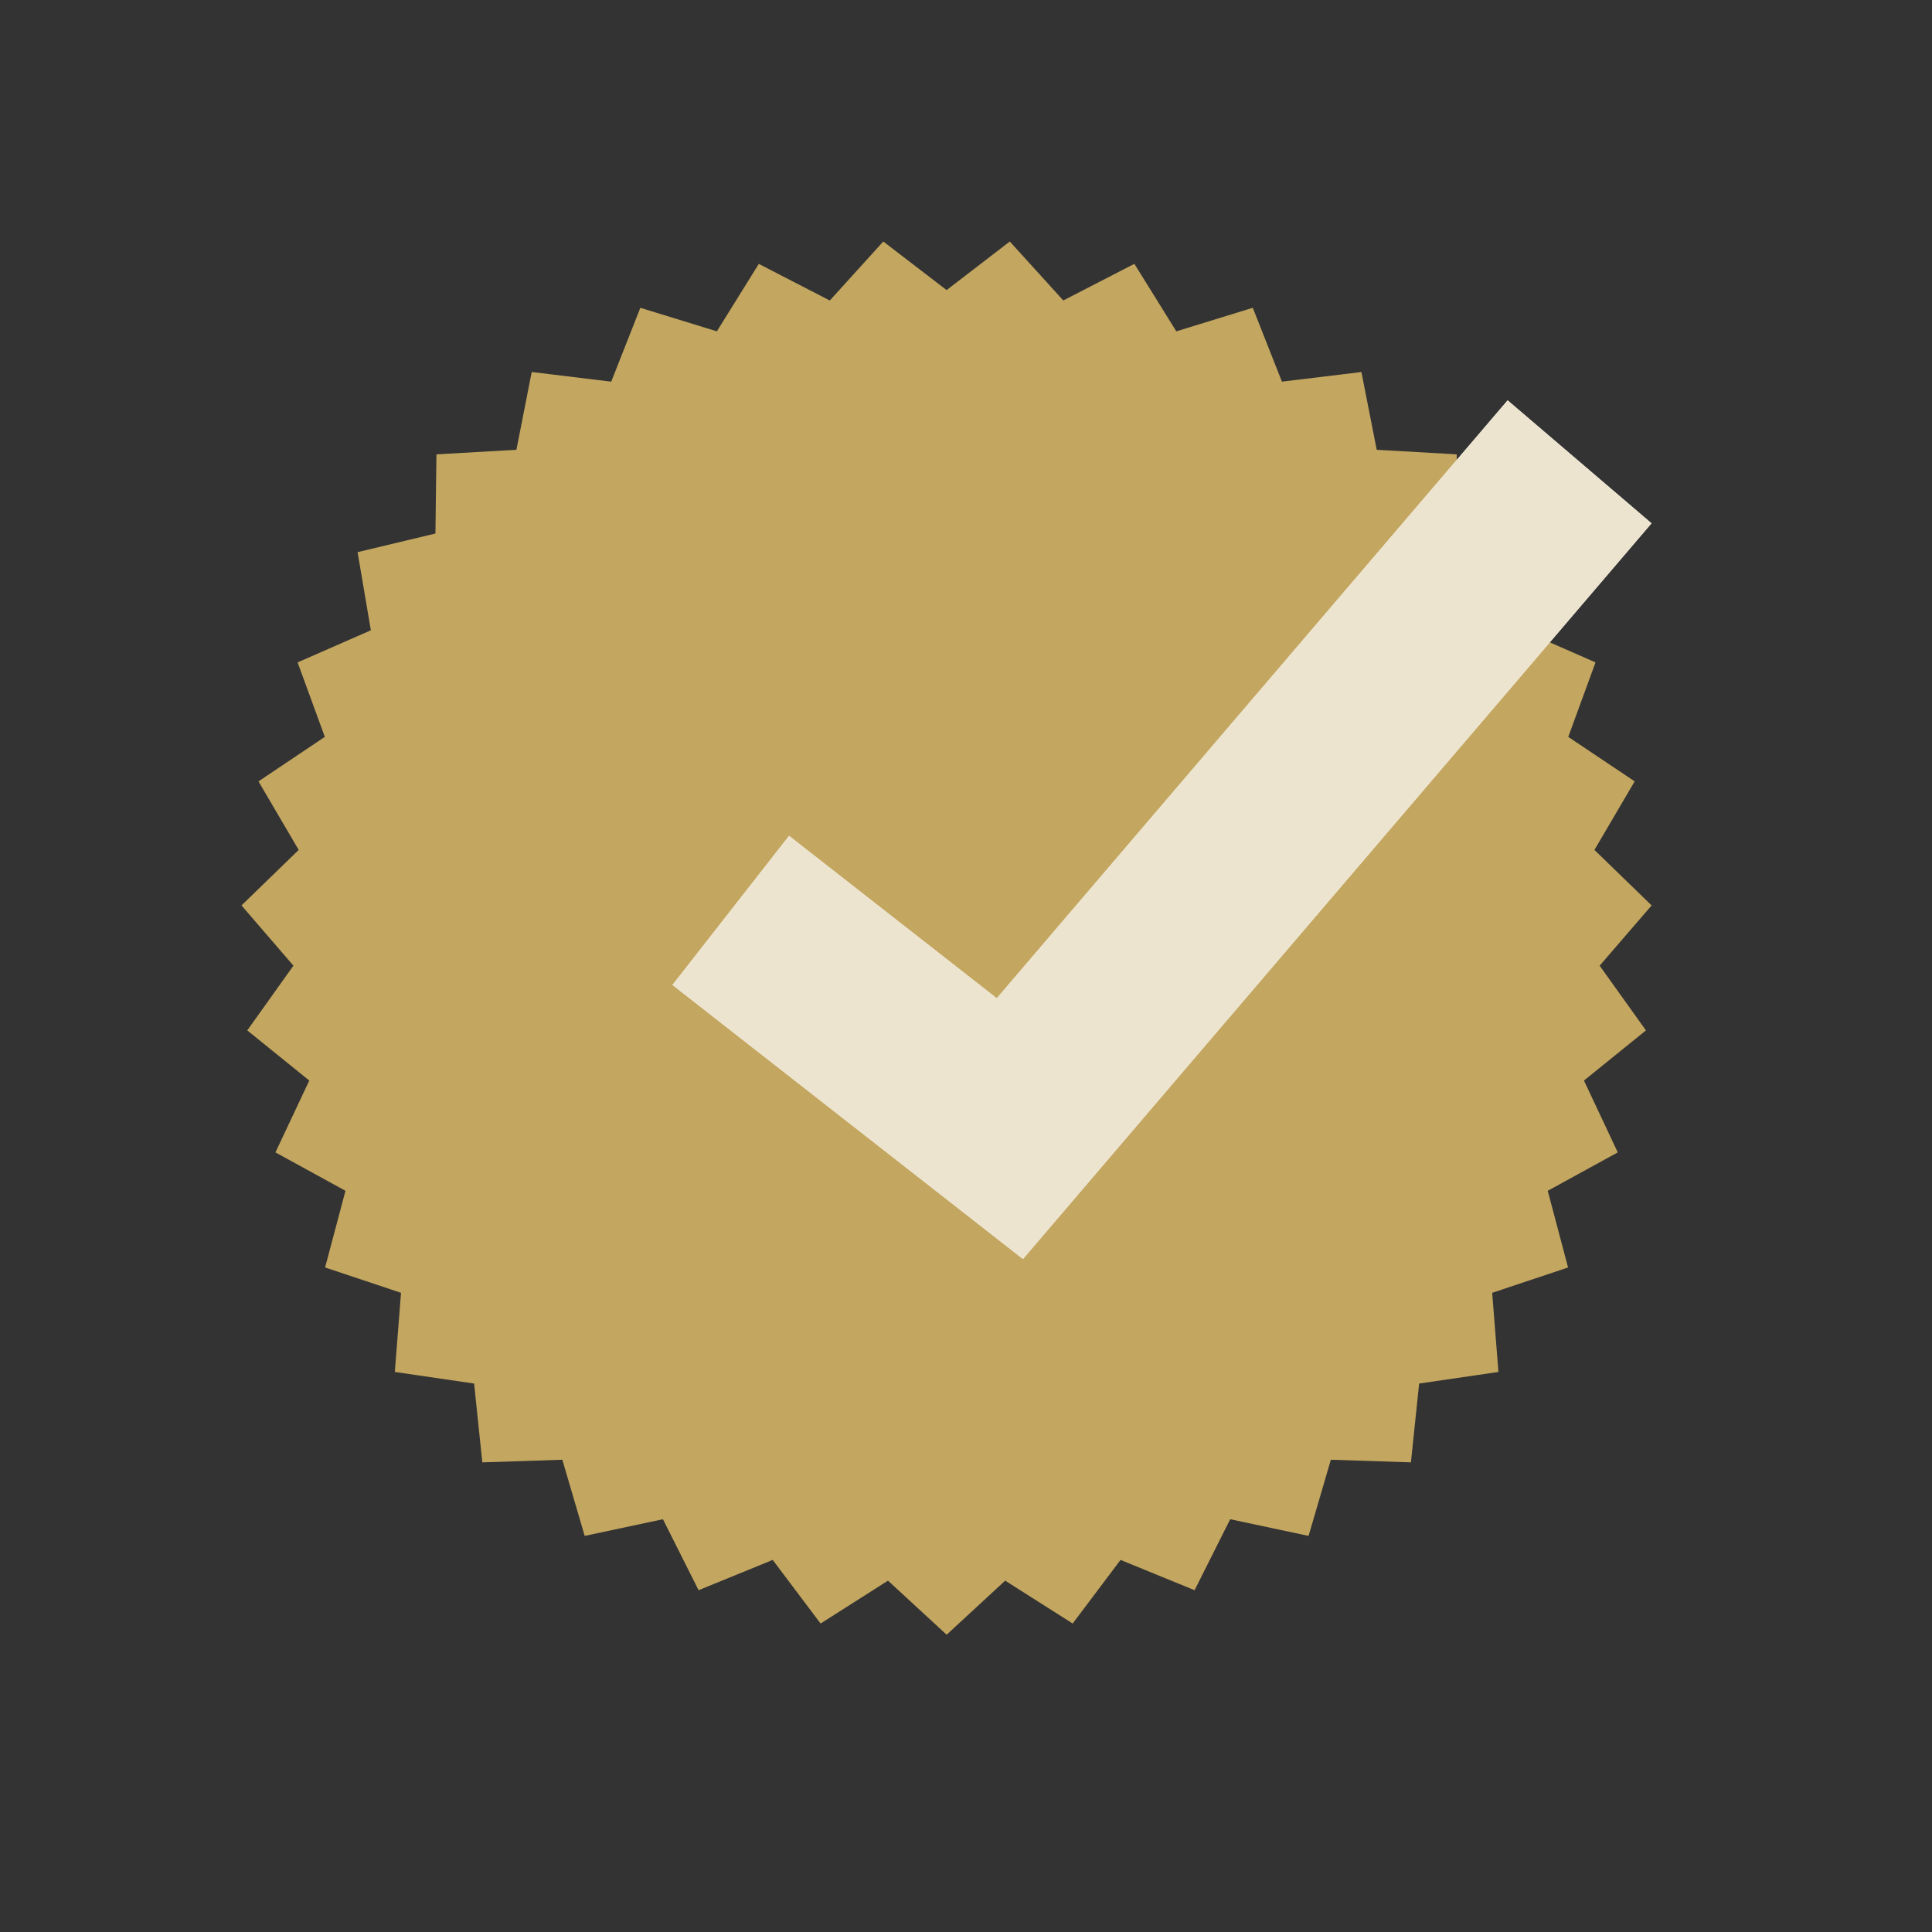<svg width="48" height="48" viewBox="0 0 48 48" xmlns="http://www.w3.org/2000/svg" xmlns:xlink="http://www.w3.org/1999/xlink"><rect x="0" y="0" width="48" height="48" fill="#333333" stroke="none"/><defs><path id="a" d="M6.511 11.258l6.934 5.422L27.599.113"/></defs><g fill="none" fill-rule="evenodd"><path fill="#C3A65F" d="M25.088 6l-1.57 1.207L21.945 6l-1.329 1.466-1.764-.91-1.042 1.676-1.901-.585-.723 1.835-1.976-.24-.38 1.933-1.987.113-.025 1.967-1.934.463.33 1.941-1.82.798.676 1.85-1.648 1.106.999 1.703L6 22.495l1.29 1.497L6.143 25.6l1.541 1.246-.841 1.785 1.74.954-.506 1.905 1.886.63-.154 1.966 1.97.288.204 1.958 1.988-.065.555 1.892 1.944-.414.886 1.763 1.842-.752 1.189 1.58 1.675-1.065 1.457 1.343 1.454-1.343 1.677 1.065 1.189-1.58 1.84.752.885-1.763 1.947.414.554-1.892 1.989.065.204-1.958 1.97-.288-.155-1.966 1.885-.63-.505-1.905 1.74-.954-.84-1.785 1.54-1.246-1.15-1.608 1.29-1.496v-.002l-1.42-1.378 1-1.703-1.65-1.105.677-1.851-1.82-.798.331-1.94-1.935-.464-.025-1.967-1.987-.113-.38-1.932-1.975.239-.724-1.835-1.9.585-1.042-1.677-1.766.91z"/><path d="M23.517 34.689c6.22 0 11.263-5.043 11.263-11.262 0-6.221-5.044-11.264-11.263-11.264-6.22 0-11.264 5.043-11.264 11.264 0 6.22 5.043 11.262 11.264 11.262" fill="#C3A65F"/><g transform="translate(11.645 11.361)"><use stroke="#FFF" stroke-width="4.7" xlink:href="#a"/><use stroke="#EDE4CF" stroke-width="4.704" xlink:href="#a"/></g></g></svg>